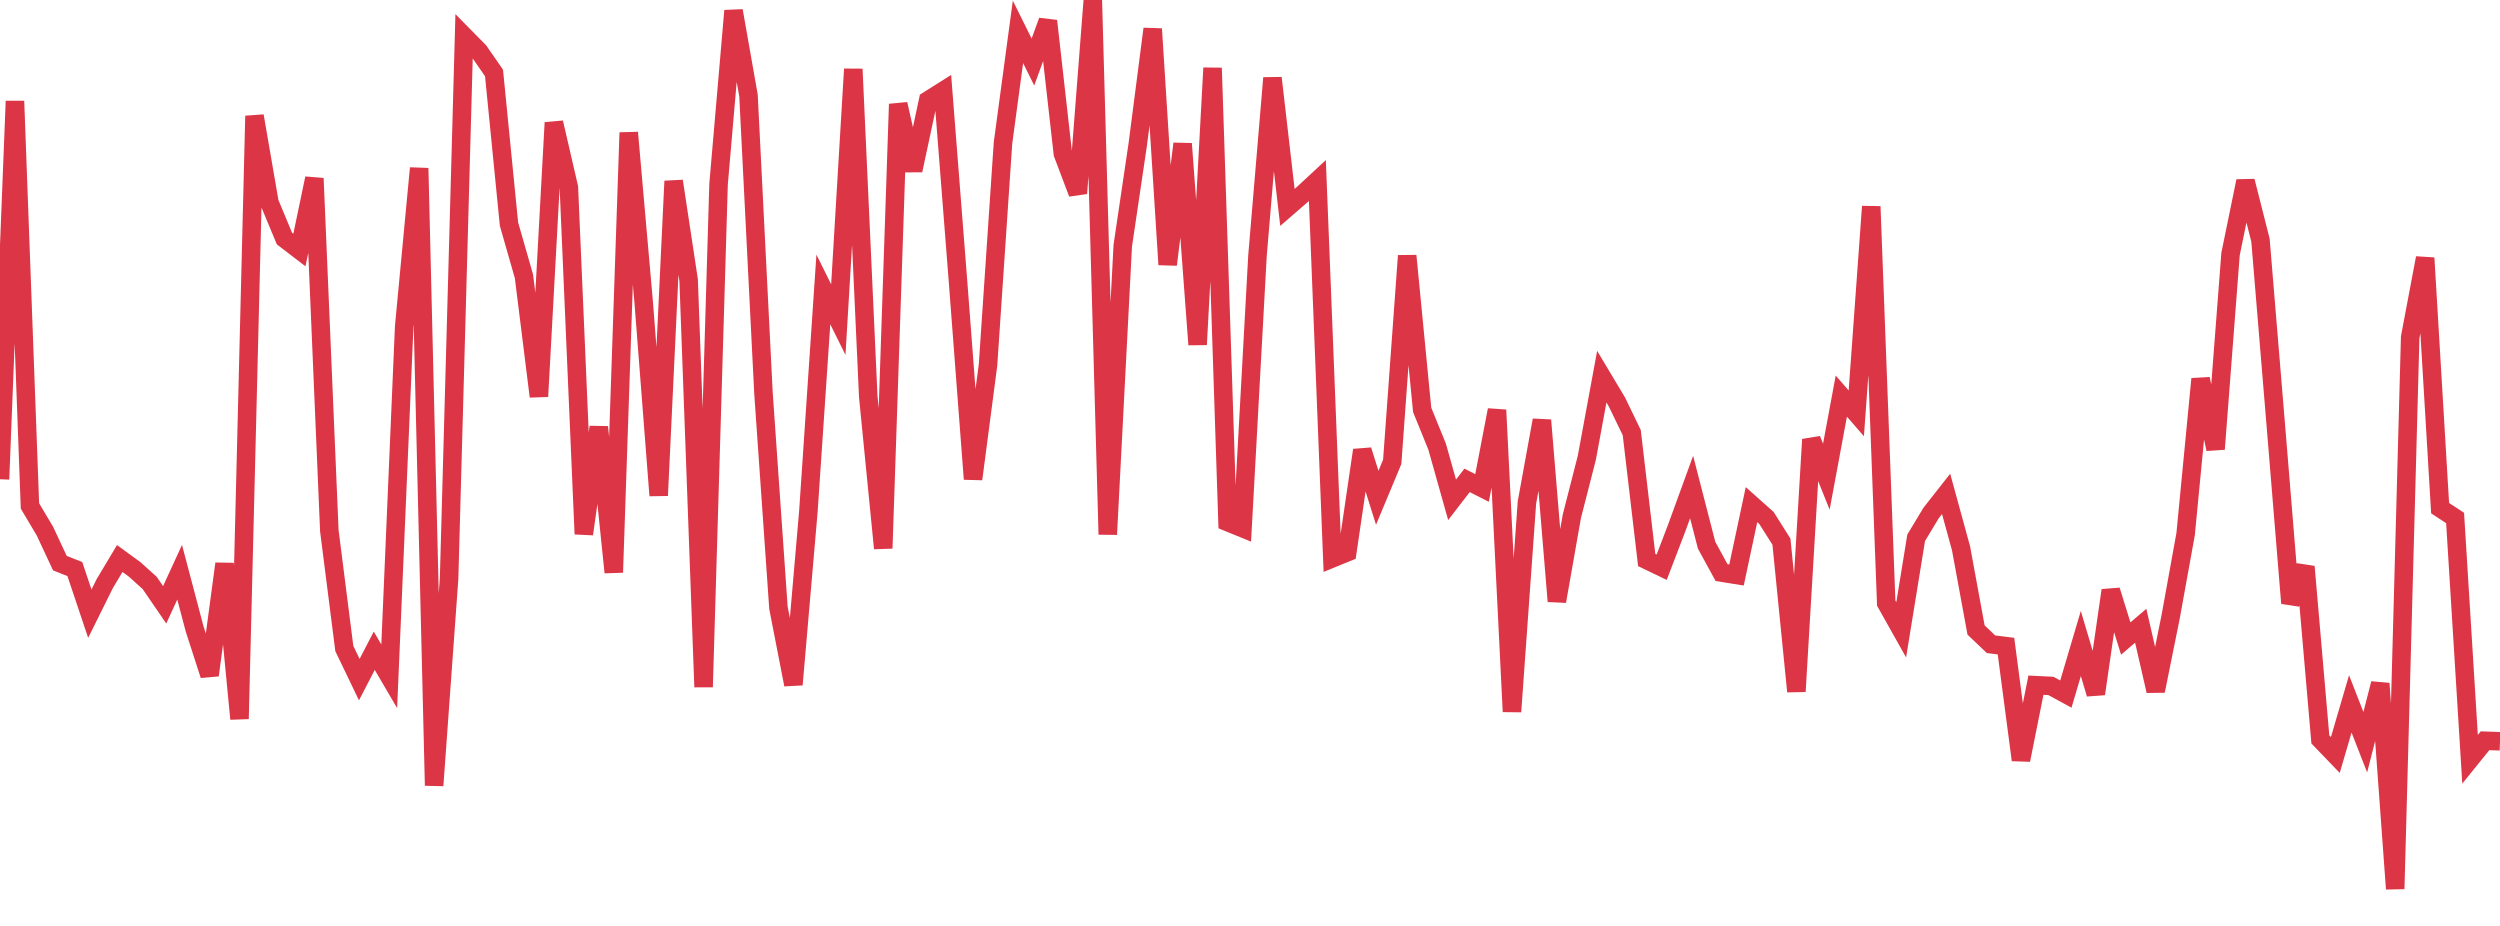 <?xml version="1.0" standalone="no"?>
<!DOCTYPE svg PUBLIC "-//W3C//DTD SVG 1.1//EN" "http://www.w3.org/Graphics/SVG/1.1/DTD/svg11.dtd">
<svg width="135" height="50" viewBox="0 0 135 50" preserveAspectRatio="none" class="sparkline" xmlns="http://www.w3.org/2000/svg"
xmlns:xlink="http://www.w3.org/1999/xlink"><path  class="sparkline--line" d="M 0 25.88 L 0 25.88 L 0.808 5.46 L 1.617 27.32 L 2.425 28.68 L 3.234 30.41 L 4.042 30.73 L 4.85 33.14 L 5.659 31.51 L 6.467 30.16 L 7.275 30.75 L 8.084 31.48 L 8.892 32.66 L 9.701 30.9 L 10.509 33.96 L 11.317 36.46 L 12.126 30.44 L 12.934 38.82 L 13.743 6.26 L 14.551 10.94 L 15.359 12.88 L 16.168 13.5 L 16.976 9.63 L 17.784 28.66 L 18.593 35.02 L 19.401 36.7 L 20.21 35.14 L 21.018 36.52 L 21.826 17.64 L 22.635 9.08 L 23.443 42.42 L 24.251 31.24 L 25.06 1.95 L 25.868 2.77 L 26.677 3.94 L 27.485 12.1 L 28.293 14.92 L 29.102 21.41 L 29.91 6.62 L 30.719 10.12 L 31.527 28.84 L 32.335 23.06 L 33.144 30.91 L 33.952 7.16 L 34.76 16.33 L 35.569 26.76 L 36.377 9.78 L 37.186 15.12 L 37.994 37.1 L 38.802 9.95 L 39.611 0.58 L 40.419 5.16 L 41.228 21.23 L 42.036 32.82 L 42.844 36.97 L 43.653 27.61 L 44.461 15.63 L 45.269 17.26 L 46.078 3.73 L 46.886 21.42 L 47.695 29.61 L 48.503 5.62 L 49.311 9.2 L 50.12 5.42 L 50.928 4.91 L 51.737 15.25 L 52.545 25.87 L 53.353 19.71 L 54.162 7.72 L 54.97 1.72 L 55.778 3.35 L 56.587 1.13 L 57.395 8.3 L 58.204 10.44 L 59.012 0 L 59.82 28.86 L 60.629 13.27 L 61.437 7.81 L 62.246 1.56 L 63.054 14.29 L 63.862 7.76 L 64.671 18.61 L 65.479 3.67 L 66.287 28.19 L 67.096 28.52 L 67.904 13.81 L 68.713 4.21 L 69.521 11.2 L 70.329 10.5 L 71.138 9.75 L 71.946 30.15 L 72.754 29.82 L 73.563 24.31 L 74.371 26.88 L 75.18 24.94 L 75.988 13.81 L 76.796 22.13 L 77.605 24.12 L 78.413 26.99 L 79.222 25.94 L 80.03 26.35 L 80.838 22.14 L 81.647 38.43 L 82.455 27.13 L 83.263 22.69 L 84.072 32.47 L 84.88 27.88 L 85.689 24.72 L 86.497 20.34 L 87.305 21.69 L 88.114 23.36 L 88.922 30.24 L 89.731 30.63 L 90.539 28.52 L 91.347 26.3 L 92.156 29.44 L 92.964 30.92 L 93.772 31.05 L 94.581 27.25 L 95.389 27.97 L 96.198 29.25 L 97.006 37.34 L 97.814 23.73 L 98.623 25.74 L 99.431 21.39 L 100.24 22.32 L 101.048 11.15 L 101.856 32.57 L 102.665 34.01 L 103.473 29.04 L 104.281 27.7 L 105.09 26.67 L 105.898 29.62 L 106.707 34.02 L 107.515 34.79 L 108.323 34.89 L 109.132 41.04 L 109.94 37 L 110.749 37.04 L 111.557 37.48 L 112.365 34.75 L 113.174 37.47 L 113.982 31.88 L 114.79 34.48 L 115.599 33.79 L 116.407 37.31 L 117.216 33.3 L 118.024 28.84 L 118.832 20.46 L 119.641 24.25 L 120.449 13.72 L 121.257 9.78 L 122.066 12.97 L 122.874 22.72 L 123.683 32.57 L 124.491 30.6 L 125.299 39.93 L 126.108 40.77 L 126.916 38.01 L 127.725 40.08 L 128.533 36.91 L 129.341 48 L 130.15 18.21 L 130.958 13.93 L 131.766 27.44 L 132.575 27.97 L 133.383 41 L 134.192 40 L 135 40.03" fill="none" stroke-width="1" stroke="#dc3545"></path></svg>